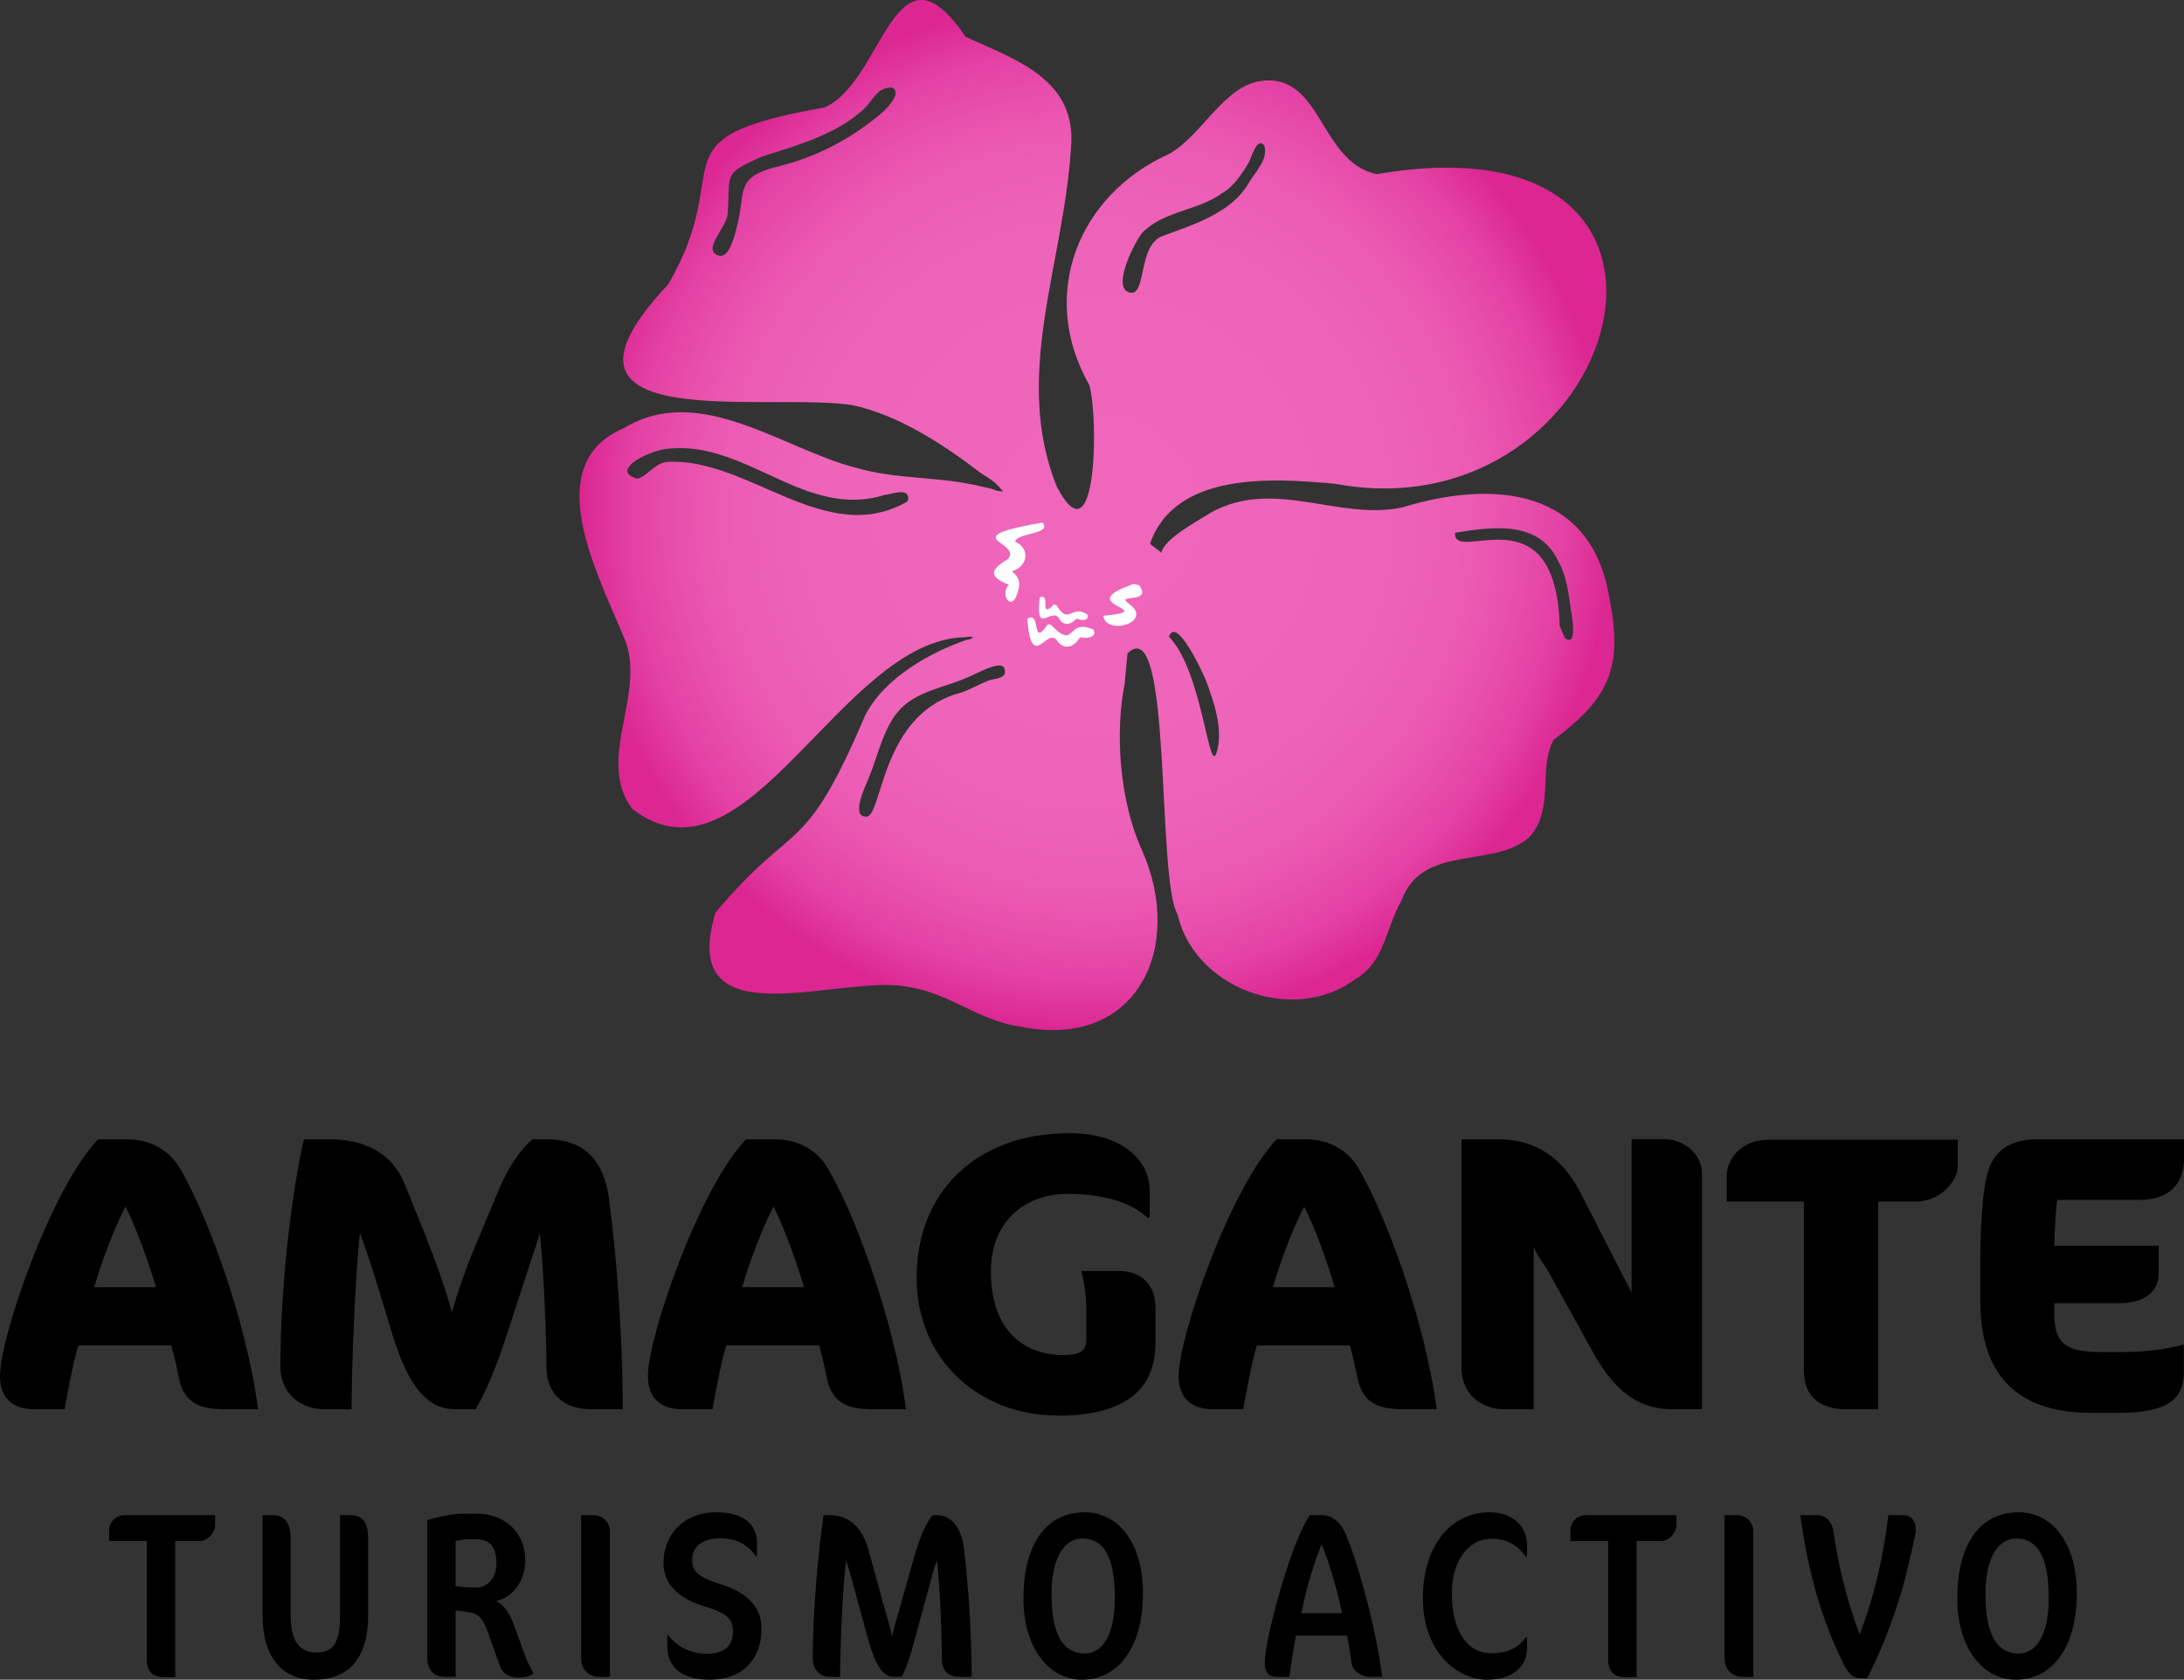 <?xml version="1.0" encoding="UTF-8"?>
<svg id="Capa_2" data-name="Capa 2" xmlns="http://www.w3.org/2000/svg" xmlns:xlink="http://www.w3.org/1999/xlink" viewBox="0 0 184.99 142.27">
  <rect x="0" y="0" width="184.99" height="142.27" fill="#333333" stroke="none"/>
  <defs>
    <radialGradient id="Degradado_sin_nombre_289" data-name="Degradado sin nombre 289" cx="92.91" cy="43.62" fx="92.91" fy="43.62" r="43.73" gradientUnits="userSpaceOnUse">
      <stop offset=".09" stop-color="#ef66bb"/>
      <stop offset=".54" stop-color="#ee64b9"/>
      <stop offset=".7" stop-color="#ec5db5"/>
      <stop offset=".81" stop-color="#e851ad"/>
      <stop offset=".91" stop-color="#e340a3"/>
      <stop offset=".99" stop-color="#dd2a95"/>
      <stop offset="1" stop-color="#dc2692"/>
    </radialGradient>
  </defs>
  <g id="Capa_1-2" data-name="Capa 1">
    <g>
      <g>
        <path d="M19.02,119.36c-2.29,0-3.48-.66-3.88-2.72-.17-.83-.36-1.72-.63-2.68h-7.88c-.5,1.66-.89,3.98-1.16,5.4h-2.55c-2.02,0-2.92-1.13-2.92-2.82,0-3.31,4.34-15.9,8.31-20.04h2.45c2.22,0,3.68,1.13,4.44,2.39,2.19,3.64,5.63,12.69,6.66,20.47h-2.85ZM10.63,102.2c-.99,1.89-1.99,4.57-2.65,6.82h5.23c-.66-2.25-1.66-5-2.58-6.82Z" fill="#000" stroke-width="0"/>
        <path d="M50.07,119.36c-2.19,0-3.78-1.19-3.78-3.58,0-2.05-.2-7.92-.56-11.3l-3.15,9.61c-.46,1.39-1.42,3.84-2.29,5.27h-1.76c-2.15,0-3.84-1.62-5.27-6.26l-1.16-3.81c-.56-1.89-1.26-3.91-1.62-4.87-.4,3.91-.7,11.16-.7,14.94h-2.35c-1.92,0-3.68-1.33-3.68-3.58,0-6.56.89-14.48,1.99-19.28h2.19c3.64,0,5.5,1.72,6.33,3.74l1.79,4.44c.76,1.92,1.72,4.54,2.22,6.46.5-1.69,1.19-3.71,1.89-5.37l2.19-5.23c.83-1.95,1.92-3.35,2.75-4.04h1.16c3.31,0,4.9,1.82,5.33,5.1.6,4.47,1.16,11.5,1.16,17.76h-2.68Z" fill="#000" stroke-width="0"/>
        <path d="M73.9,119.36c-2.29,0-3.48-.66-3.88-2.72-.17-.83-.36-1.72-.63-2.68h-7.88c-.5,1.66-.89,3.98-1.16,5.4h-2.55c-2.02,0-2.92-1.13-2.92-2.82,0-3.31,4.34-15.9,8.31-20.04h2.45c2.22,0,3.68,1.13,4.44,2.39,2.19,3.64,5.63,12.69,6.66,20.47h-2.85ZM65.52,102.2c-.99,1.89-1.99,4.57-2.65,6.82h5.23c-.66-2.25-1.66-5-2.58-6.82Z" fill="#000" stroke-width="0"/>
        <path d="M89.53,119.89c-6.46,0-11.89-4.6-11.89-11.69s4.9-12.22,12.95-12.22c4.5,0,6.79,2.32,6.79,4.87v2.29h-.17c-1.19-1.09-3.28-2.02-6.79-2.02s-6.49,2.25-6.49,6.56c0,4.94,2.72,7.09,6.13,7.09,1.82,0,1.95-.6,1.95-1.42v-2.55c0-.96-.2-2.45-.43-3.15h3.21c2.02,0,3.08,1.33,3.08,3.05v3.05c0,3.78-2.35,6.16-8.35,6.16Z" fill="#000" stroke-width="0"/>
        <path d="M118.85,119.36c-2.29,0-3.48-.66-3.88-2.72-.17-.83-.36-1.72-.63-2.68h-7.88c-.5,1.66-.89,3.98-1.16,5.4h-2.55c-2.02,0-2.92-1.13-2.92-2.82,0-3.31,4.34-15.9,8.31-20.04h2.45c2.22,0,3.68,1.13,4.44,2.39,2.19,3.64,5.63,12.69,6.66,20.47h-2.85ZM110.47,102.2c-.99,1.89-1.99,4.57-2.65,6.82h5.23c-.66-2.25-1.66-5-2.58-6.82Z" fill="#000" stroke-width="0"/>
        <path d="M141.68,119.36c-2.58,0-4.7-1.13-6.76-4.84l-3.88-7.02c-.63-.86-1.06-1.66-1.13-1.89v13.75h-2.58c-1.72,0-3.54-1.19-3.54-3.51v-19.35h3.05c3.35,0,5.57,1.62,7.12,4.7l4.24,8.28v-12.99h2.78c1.49,0,3.18,1.09,3.18,2.95v19.91h-2.48Z" fill="#000" stroke-width="0"/>
        <path d="M162.33,101.77h-3.25v17.59h-2.75c-1.89,0-3.54-.86-3.54-3.28v-14.31h-6.53v-2.19c0-1.39,1.23-3.05,3.54-3.05h16.03v2.19c0,1.42-1.59,3.05-3.51,3.05Z" fill="#000" stroke-width="0"/>
        <path d="M179.63,119.66h-2.58c-6,0-9.31-3.05-9.31-9.38v-3.84c0-2.09.13-4.41.4-6.16.43-2.92,2.19-3.78,4.41-3.78h12.46v1.49c0,2.19-1.16,3.64-3.81,3.64h-6.96c-.13,1.13-.23,2.78-.23,3.88h8.84v2.29c0,1.66-1.23,2.58-3.45,2.58h-5.4v.83c0,2.45.79,3.31,3.98,3.31h1.66c1.89,0,3.48-.17,5.33-.63v2.42c0,2.09-1.29,3.35-5.33,3.35Z" fill="#000" stroke-width="0"/>
      </g>
      <g>
        <path d="M16.88,130.53h-2.04v11.52h-.96c-.78,0-1.44-.34-1.44-1.48v-10.04h-3.2v-.9c0-.6.44-1.3,1.34-1.3h7.64v.84c0,.62-.6,1.36-1.34,1.36Z" fill="#000" stroke-width="0"/>
        <path d="M26.56,142.27c-2.66,0-4.32-1.94-4.32-5.42v-8.52h.92c.78,0,1.46.5,1.46,1.98v6.48c0,2.26.78,3.18,2.2,3.18s1.98-.88,1.98-3.04v-8.6h.92c.88,0,1.46.52,1.46,1.9v6.64c0,3.48-1.56,5.4-4.62,5.4Z" fill="#000" stroke-width="0"/>
        <path d="M43.87,142.09c-.72,0-1.3-.32-1.56-1.06l-.96-2.72c-.44-1.28-.86-1.6-1.46-1.72-.56-.12-1.06-.14-1.3-.18v5.62h-.9c-1,0-1.5-.66-1.5-1.64v-11.62c.56-.22,2.14-.56,2.96-.56h1.26c2.3,0,4.08,1.54,4.08,3.94,0,1.84-1.12,3.16-2.46,3.46.7.34,1.18,1.12,1.5,2.02l.78,2.16c.26.74.52,1.32.88,1.92-.26.3-.84.38-1.32.38ZM40.29,130.37h-.64c-.18,0-.74.06-1.06.16v3.8c.42.1,1.1.14,1.74.14.9,0,1.72-.76,1.72-2.04,0-1.68-.8-2.06-1.76-2.06Z" fill="#000" stroke-width="0"/>
        <path d="M50.76,142.03c-.78,0-1.54-.52-1.54-1.6v-12.1h1.04c.74,0,1.4.54,1.4,1.42v12.28h-.9Z" fill="#000" stroke-width="0"/>
        <path d="M60.1,142.27c-2.32,0-3.58-1.08-3.58-2.82v-.94h.1c.66.92,1.86,1.56,3.22,1.56,1.56,0,2.24-.66,2.24-1.9,0-1.14-.58-1.56-2.6-2.18-1.92-.6-3.28-1.78-3.28-3.6,0-2.24,1.54-4.3,4.48-4.3,2.48,0,3.44,1.18,3.44,2.56v1.16h-.1c-.68-1-1.68-1.52-3-1.52-1.52,0-2.4.7-2.4,1.86,0,.98.64,1.48,2.44,2.04,2,.62,3.44,1.74,3.44,3.78,0,2.58-1.62,4.3-4.4,4.3Z" fill="#000" stroke-width="0"/>
        <path d="M81.34,142.03c-.98,0-1.56-.44-1.56-1.58,0-1.64-.16-6.22-.42-8.3-.12.32-.28.84-.44,1.42l-1.68,6.16c-.18.66-.58,1.78-.86,2.3h-.68c-.78,0-1.48-.68-2.18-3.24l-1.46-5.34c-.12-.44-.26-.88-.4-1.3-.28,2.36-.5,7.4-.5,9.88h-.86c-.92,0-1.46-.66-1.46-1.58,0-4.08.5-9.28.92-12.12h.52c1.5,0,2.72.9,3.28,2.94l1.48,5.38c.2.7.34,1.08.52,2,.12-.58.3-1.26.52-2l1.36-4.8c.48-1.72,1.1-3.1,1.6-3.52h.3c1.32,0,2.1,1.18,2.3,2.76.42,3.4.66,7.7.66,10.94h-.96Z" fill="#000" stroke-width="0"/>
        <path d="M91.63,142.27c-2.66,0-4.94-2.52-4.94-6.9s1.78-7.28,5.2-7.28c2.68,0,4.92,2.38,4.92,6.88s-2.04,7.3-5.18,7.3ZM91.67,130.31c-1.46,0-2.6,1.54-2.6,4.66,0,3.74,1.12,5.08,2.82,5.08,1.44,0,2.54-1.46,2.54-4.7,0-3.54-.96-5.04-2.76-5.04Z" fill="#000" stroke-width="0"/>
        <path d="M116.17,142.03c-.98,0-1.62-.56-1.7-1.22-.08-.78-.26-1.72-.36-2.28h-4.34c-.2.96-.36,2.14-.56,3.5h-1.06c-.74,0-1.02-.42-1.02-1.22,0-1.94,2.2-10.16,3.82-12.48h1c.92,0,1.58.66,1.9,1.32,1.04,2.18,2.78,8.5,3.22,12.38h-.9ZM111.95,130.79c-.66,1.58-1.34,3.88-1.72,5.84h3.44c-.36-1.84-1.1-4.36-1.72-5.84Z" fill="#000" stroke-width="0"/>
        <path d="M129.22,131.83c-.72-1.04-1.68-1.5-2.92-1.5-1.84,0-3.32,1.76-3.32,4.62,0,3.56,1.54,5.08,3.32,5.08,1.52,0,2.36-.54,2.94-1.36h.1v.92c0,1.62-1.28,2.68-3.4,2.68-2.3,0-5.42-2.12-5.42-6.94,0-4.18,2.2-7.24,5.66-7.24,1.9,0,3.16,1.12,3.16,2.8v.94h-.12Z" fill="#000" stroke-width="0"/>
        <path d="M140.66,130.53h-2.04v11.52h-.96c-.78,0-1.44-.34-1.44-1.48v-10.04h-3.2v-.9c0-.6.44-1.3,1.34-1.3h7.64v.84c0,.62-.6,1.36-1.34,1.36Z" fill="#000" stroke-width="0"/>
        <path d="M147.61,142.03c-.78,0-1.54-.52-1.54-1.6v-12.1h1.04c.74,0,1.4.54,1.4,1.42v12.28h-.9Z" fill="#000" stroke-width="0"/>
        <path d="M161.03,134.91c-.88,2.92-1.86,5.24-2.88,7.24h-.56c-.52,0-.96-.28-1.36-1.06-1.92-3.82-3.08-7.92-3.74-12.76h1.4c.82,0,1.3.62,1.42,1.44.34,2.38.94,5.26,2.2,8.68,1.26-3.26,2.04-6.72,2.44-10.12h1.28c.6,0,1.04.46,1.04,1.18,0,.14,0,.28-.04.42-.02.1-.64,3.1-1.2,4.98Z" fill="#000" stroke-width="0"/>
        <path d="M170.73,142.27c-2.66,0-4.94-2.52-4.94-6.9s1.78-7.28,5.2-7.28c2.68,0,4.92,2.38,4.92,6.88s-2.04,7.3-5.18,7.3ZM170.77,130.31c-1.46,0-2.6,1.54-2.6,4.66,0,3.74,1.12,5.08,2.82,5.08,1.44,0,2.54-1.46,2.54-4.7,0-3.54-.96-5.04-2.76-5.04Z" fill="#000" stroke-width="0"/>
      </g>
      <g>
        <path d="M136.32,50.69c-1.48-9.36-9.81-10.08-17.52-7.72-5.34,1.17-10.86-2.51-16.19.42-1.08.7-4.06,2.24-4.24,3.46,0-.13-.94-.68-.95-.82,2.15-6.13,10.49-5.53,15.69-5.05,24.3,4.51,34.85-31.61,3.51-26.23-4.85-1.01-4.62-8.55-9.77-7.9-3.19.41-5.05,4.64-7.81,6.18-7.78,3.5-11.09,11.99-6.78,19.57.78,2.46.72,15.32-2.77,8.57-3.72-9.41.57-18.64,1.22-28.55.57-5.86-4.58-7.52-8.92-9.5-6.02-8.89-6.95,3.8-11.94,5.98-14.88,2.63-7.31,4.85-13.27,15.01-12.23,12.96,8.42,9.05,15.66,10.21,3.89.86,7.57,3.26,10.69,5.64.64.48,1.2.61,2.03,1.67-1-.08-.1-.07-1.77-.41-3.69-.91-7.11-.57-10.65-1.59-6.2-1.57-13.25-7.26-19.65-3.39-7.29,3.05-2.24,12.37-.11,17.6,2.2,4.66-2.44,10.4.78,14.68,9.71,7.47,17.66-14.36,28.19-14.55.78-.14.93.1.04.25-2.95,1.04-6.87,3.15-8.52,6.4-5.24,12.27-5.81,8.51-12.67,16.68-3.35,11.15,10.9,5.03,16.47,6.32,3.37.52,5.92,2.86,9.34,3.33,9.96,2.03,13.96-6.79,10.31-14.96-1.93-4.22-2.27-10.07-1.46-14.06l.24-2.58c3.82-3.8,2.44,19.1,4.24,22.08,1.41,6.29,9.8,9.4,15.04,5.52,2.56-1.5,2.56-4.31,3.94-6.69,1.75-4.85,7.87-2.63,10.87-5.4,2.09-2.41.69-5.79,2-8.19,4.58-3.43,5.95-6.03,4.73-11.98ZM75.66,8.44c-.2.36-.65.86-1.07,1.21-2.46,2.07-5.43,3.66-8.62,4.43-3.75.9-2.8,2.11-3.51,4.94-.23.94-.69,2.89-1.58,2.63-1.49-.43.67-2.41.74-3.47.31-3.42-.58-3.37,2.94-4.93,3.02-.94,6.42-1.92,8.7-4.1.56-.52,1.01-1.66,2.03-1.72.64-.13.7.59.37,1.01ZM76.85,42.48c-6.88,3.96-13.43-3.7-20.24-3.36-1.17-.02-2.07,1.61-2.77,1.38-2.19-.7,1.3-2.46,2.91-2.51,6.55-.59,11.52,6.02,18.18,3.93.57-.02,2.01-.7,2.01.35l-.09.21ZM83.89,57.59c-.63.19-1.93.93-2.54,1.09-6.75,1.77-6.6,10.46-7.96,10.49-1.35.04-.15-2.44.25-3.42.73-1.76,1.24-4.32,2.66-5.73,1.47-1.5,3.69-1.78,5.53-2.6.66-.19,3.23-1.81,3.28-.62.14.65-.83.68-1.22.79ZM95.65,24.77c-1.47-.4.36-4.13,1.11-5.06,1.79-1.86,4.75-1.85,6.82-3.39.95-.55,1.64-1.65,2.17-2.51.25-.4.67-2.23,1.33-1.5.4,1.16-.79,2.28-1.33,3.22-1.46,2.54-4.76,3.52-7.3,4.47-2.11.8-1.29,5.19-2.8,4.77ZM103.13,63.44c-.7,3.08-1.18-6.55-4.12-9.51.65-1.88,3.01,3.35,3.16,3.76.66,1.8,1.38,3.91.96,5.75ZM132.54,54.03l-.43-1.02c-.34-11.67-9.1-5.11-8.86-7.89,3.29-.52,7.17-1.07,8.78,2.51.61,1.01.81,2.49.99,3.72.14.92.62,3.53-.48,2.68Z" fill="url(#Degradado_sin_nombre_289)" fill-rule="evenodd" stroke-width="0"/>
        <path d="M87.01,52.42c.38,4.61,1.67.59,2.53,1.85.59.83,1.47.55,1.93-.29.53.11,1.47.06,1.16-.65-2.37-1.02-1.44,1.79-3.56-.35-.02-.06-.2-.12-.34-.08-1.42,2.08-.5-1.29-1.72-.48" fill="#fff" fill-rule="evenodd" stroke-width="0"/>
        <path d="M88.29,44.26c-7.59,1.33-1.66,1.6-2.91,3.09-1.5.88-1.69,1.49.07,2.17-.76.8.16,2.23.66.92.3-.84.4-1.44-.41-2.05,1.31-.37,1.64-1.88.29-2.51.04-.75,3.24-.62,2.29-1.63Z" fill="#fff" fill-rule="evenodd" stroke-width="0"/>
        <path d="M95.63,49.61c-4.66,1.68,2.77,2.06-2.18,2.55.26,1.75,4.35.5,2.15-1.04-1.2-.86,2.05.07.89-1.55-.51-.12-.44-.15-.85.04" fill="#fff" fill-rule="evenodd" stroke-width="0"/>
        <path d="M88.07,50.61c-.38,3.25.93.85,1.62,1.73.32.69,1,.63,1.48.05.38.16,1.09.25.95-.32-1.35-.96-1.59.94-2.6-.76,0-.05-.13-.12-.24-.11-1.35,1.35-.19-1.03-1.22-.6" fill="#fff" fill-rule="evenodd" stroke-width="0"/>
      </g>
    </g>
  </g>
</svg>